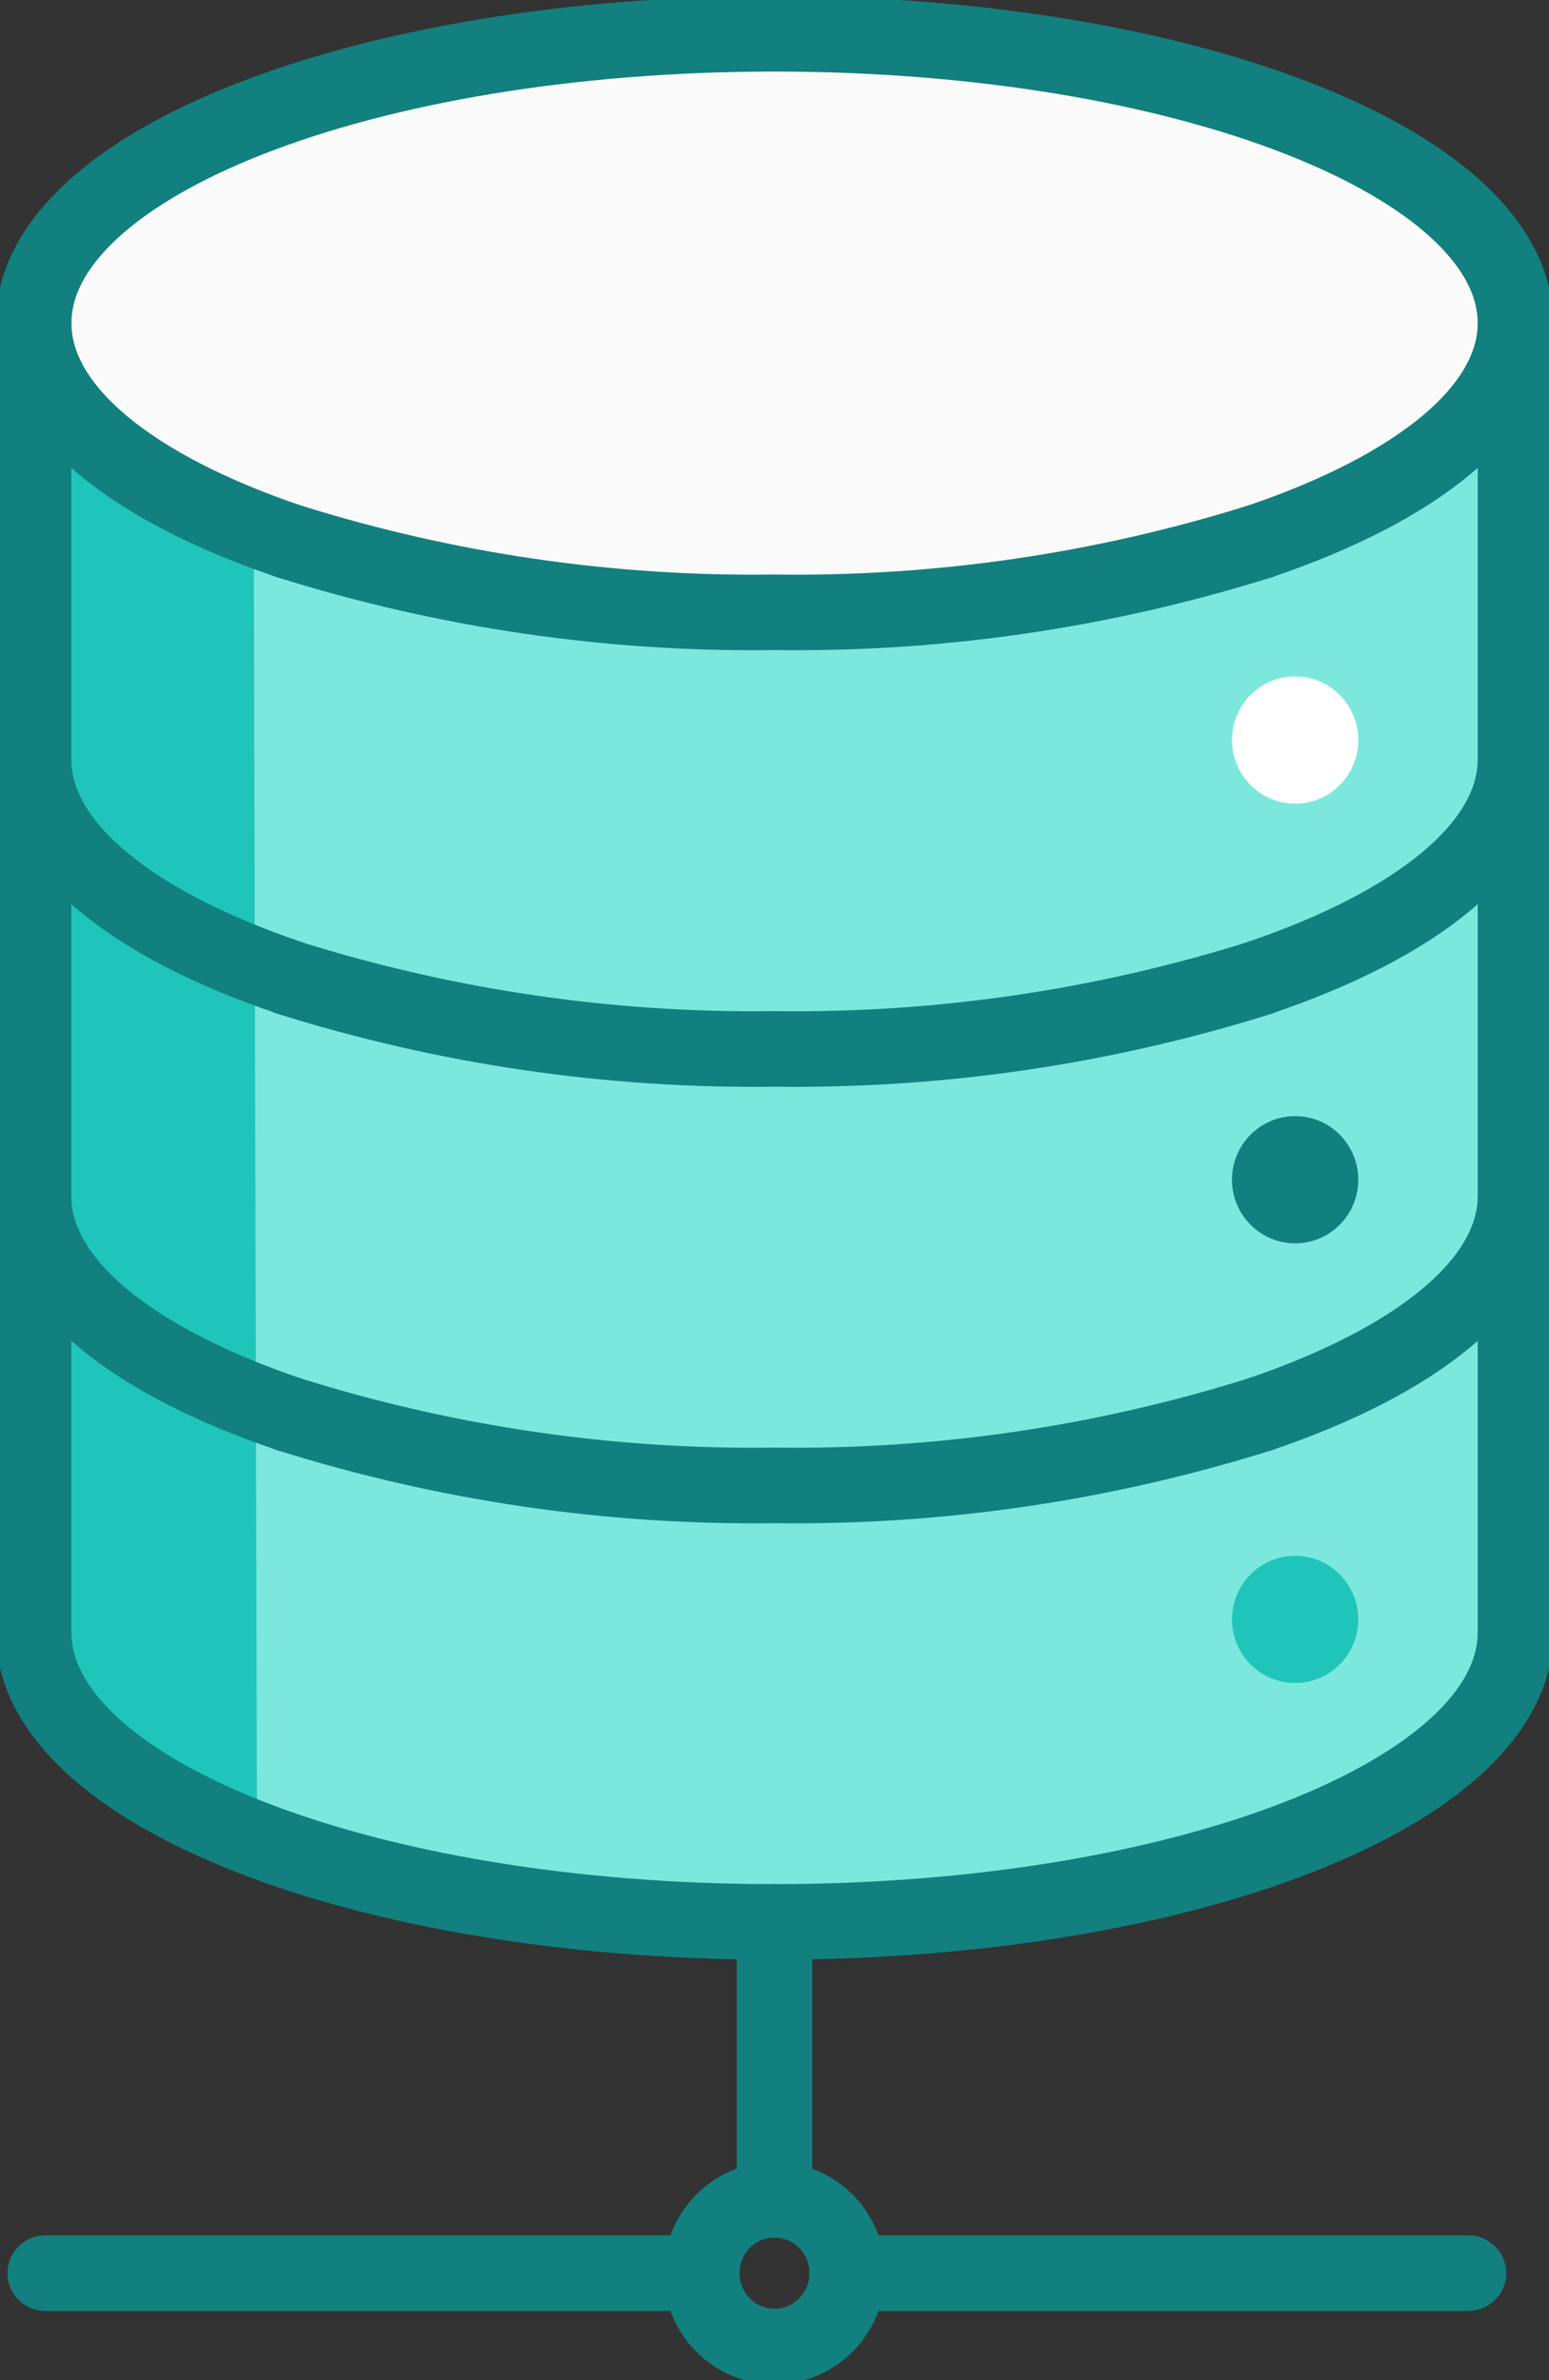<svg width="41" height="63" viewBox="0 0 41 63" fill="none" xmlns="http://www.w3.org/2000/svg">
<rect x="0" y="0" width="41" height="63" fill="#333333" stroke="none"/>
<path d="M0.891 20.104V8.552C0.891 4.322 9.673 0.894 20.503 0.894C31.334 0.894 40.116 4.322 40.116 8.552V43.21C40.116 47.439 31.334 50.868 20.503 50.868C9.673 50.868 0.891 47.439 0.891 43.21V20.104Z" fill="#7CE8DD"/>
<path d="M20.5 1.297C31.331 1.297 40.112 4.545 40.112 8.552C40.112 12.559 31.33 15.807 20.5 15.807C9.669 15.807 0.887 12.556 0.887 8.552C0.887 4.548 9.669 1.297 20.5 1.297Z" fill="#FAFAFA"/>
<path d="M6.718 13.931L0.891 11.44V44.546L6.803 48.688L6.718 13.931Z" fill="#20C5BA"/>
<path d="M7.65 14.329C11.808 15.633 16.145 16.267 20.499 16.206C24.854 16.267 29.191 15.633 33.35 14.329" stroke="#11807F" stroke-width="2" stroke-linecap="round" stroke-linejoin="round"/>
<path d="M7.65 14.329C3.513 12.925 0.891 10.86 0.891 8.552" stroke="#11807F" stroke-width="2" stroke-linecap="round" stroke-linejoin="round"/>
<path d="M40.112 8.552C40.112 4.322 31.331 0.894 20.5 0.894C9.669 0.894 0.891 4.322 0.891 8.552" stroke="#11807F" stroke-width="2" stroke-linecap="round" stroke-linejoin="round"/>
<path d="M33.35 14.329C37.486 12.925 40.113 10.86 40.113 8.552" stroke="#11807F" stroke-width="2" stroke-linecap="round" stroke-linejoin="round"/>
<path d="M33.35 25.876C37.486 24.472 40.113 22.408 40.113 20.099" stroke="#11807F" stroke-width="2" stroke-linecap="round" stroke-linejoin="round"/>
<path d="M33.35 25.88C29.192 27.186 24.855 27.821 20.5 27.762C16.145 27.821 11.808 27.186 7.65 25.88" stroke="#11807F" stroke-width="2" stroke-linecap="round" stroke-linejoin="round"/>
<path d="M7.65 25.876C3.514 24.472 0.887 22.408 0.887 20.099" stroke="#11807F" stroke-width="2" stroke-linecap="round" stroke-linejoin="round"/>
<path d="M7.65 37.433C3.514 36.029 0.887 33.965 0.887 31.657" stroke="#11807F" stroke-width="2" stroke-linecap="round" stroke-linejoin="round"/>
<path d="M33.35 37.433C29.192 38.739 24.855 39.374 20.5 39.315C16.145 39.374 11.808 38.739 7.65 37.433" stroke="#11807F" stroke-width="2" stroke-linecap="round" stroke-linejoin="round"/>
<path d="M33.35 37.433C37.486 36.029 40.113 33.965 40.113 31.657" stroke="#11807F" stroke-width="2" stroke-linecap="round" stroke-linejoin="round"/>
<path d="M40.112 43.21C40.112 47.439 31.33 50.868 20.5 50.868C9.669 50.868 0.891 47.439 0.891 43.21" stroke="#11807F" stroke-width="2" stroke-linecap="round" stroke-linejoin="round"/>
<path d="M40.113 8.552V20.105" stroke="#11807F" stroke-width="2" stroke-linecap="round" stroke-linejoin="round"/>
<path d="M40.113 43.21V31.657" stroke="#11807F" stroke-width="2" stroke-linecap="round" stroke-linejoin="round"/>
<path d="M40.113 31.658V20.105" stroke="#11807F" stroke-width="2" stroke-linecap="round" stroke-linejoin="round"/>
<path d="M0.887 8.552V20.105" stroke="#11807F" stroke-width="2" stroke-linecap="round" stroke-linejoin="round"/>
<path d="M0.887 20.105V31.658" stroke="#11807F" stroke-width="2" stroke-linecap="round" stroke-linejoin="round"/>
<path d="M0.887 31.657V43.21" stroke="#11807F" stroke-width="2" stroke-linecap="round" stroke-linejoin="round"/>
<path d="M34.281 21.27C35.203 21.27 35.952 20.516 35.952 19.587C35.952 18.657 35.203 17.903 34.281 17.903C33.358 17.903 32.609 18.657 32.609 19.587C32.609 20.516 33.358 21.27 34.281 21.27Z" fill="white"/>
<path d="M34.281 32.908C35.203 32.908 35.952 32.154 35.952 31.224C35.952 30.294 35.203 29.541 34.281 29.541C33.358 29.541 32.609 30.294 32.609 31.224C32.609 32.154 33.358 32.908 34.281 32.908Z" fill="#11807F"/>
<path d="M34.281 44.546C35.203 44.546 35.952 43.792 35.952 42.862C35.952 41.932 35.203 41.178 34.281 41.178C33.358 41.178 32.609 41.932 32.609 42.862C32.609 43.792 33.358 44.546 34.281 44.546Z" fill="#20C5BA"/>
<path d="M20.5 58.224V50.868" stroke="#11807F" stroke-width="2" stroke-linecap="round" stroke-linejoin="round"/>
<path d="M20.499 62.105C21.564 62.105 22.426 61.236 22.426 60.164C22.426 59.093 21.564 58.224 20.499 58.224C19.435 58.224 18.573 59.093 18.573 60.164C18.573 61.236 19.435 62.105 20.499 62.105Z" stroke="#11807F" stroke-width="2" stroke-linecap="round" stroke-linejoin="round"/>
<path d="M18.573 60.164H1.198" stroke="#11807F" stroke-width="2" stroke-linecap="round" stroke-linejoin="round"/>
<path d="M38.868 60.164H22.427" stroke="#11807F" stroke-width="2" stroke-linecap="round" stroke-linejoin="round"/>
</svg>
